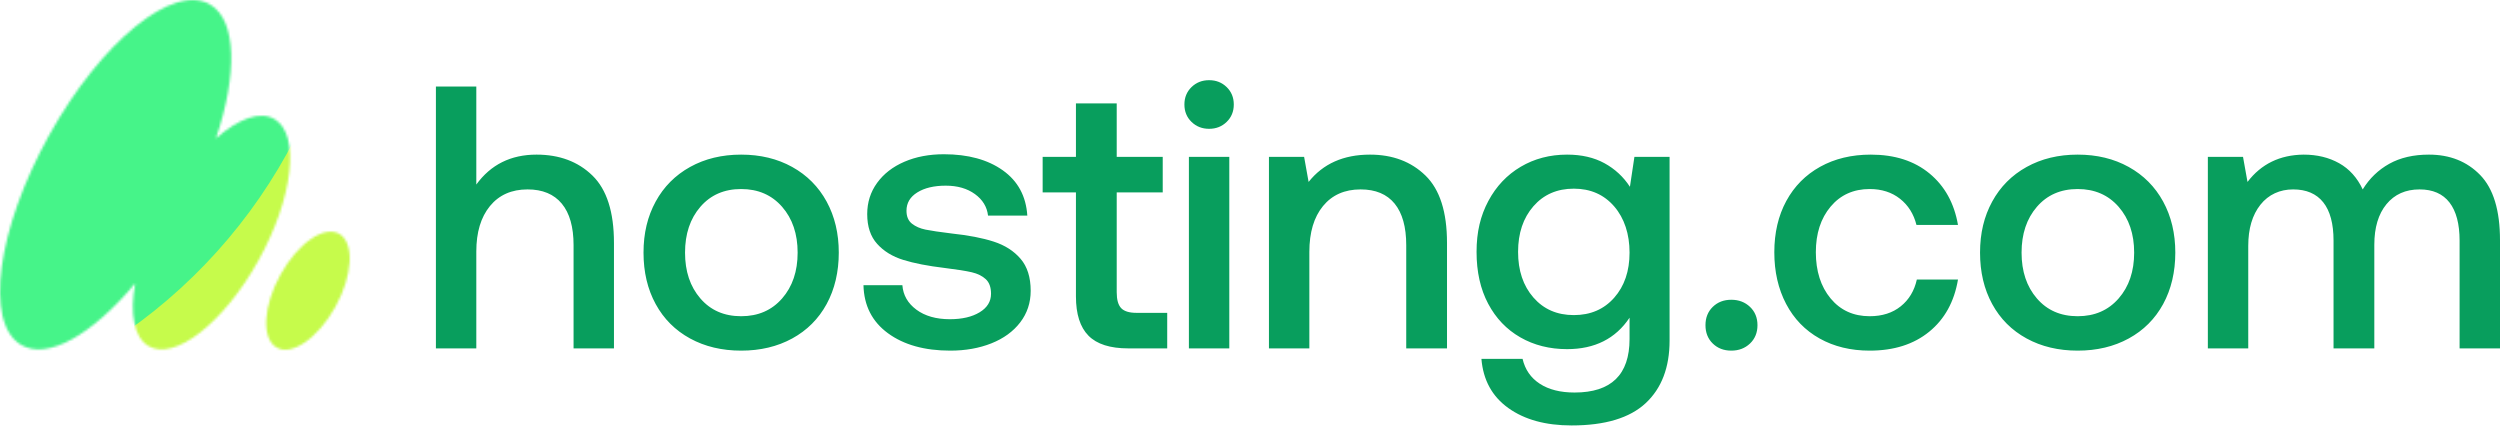 <svg width="1058" height="181" viewBox="0 0 1058 181" fill="none"
    xmlns="http://www.w3.org/2000/svg">
    <path fill-rule="evenodd" clip-rule="evenodd" d="M522.139 44.223C522.139 41.27 521.134 38.817 519.131 36.862C517.125 34.91 514.647 33.933 511.691 33.933C508.734 33.933 506.253 34.91 504.25 36.862C502.244 38.817 501.242 41.267 501.242 44.223C501.242 47.179 502.244 49.633 504.25 51.584C506.253 53.539 508.738 54.513 511.691 54.513C514.643 54.513 517.125 53.539 519.131 51.584C521.134 49.633 522.139 47.175 522.139 44.223ZM520.239 147.438V66.386H503.142V147.438H520.239ZM250.728 74.301C256.795 80.214 259.83 89.712 259.83 102.796V147.438H242.733V103.746C242.733 96.044 241.071 90.187 237.746 86.174C234.422 82.165 229.594 80.158 223.261 80.158C216.506 80.158 211.203 82.509 207.352 87.203C203.497 91.901 201.574 98.312 201.574 106.437V147.438H184.477V36.624H201.574V78.1C207.692 69.659 216.189 65.436 227.061 65.436C236.769 65.436 244.657 68.392 250.728 74.301ZM292.045 143.243C285.765 139.816 280.909 134.96 277.481 128.679C274.05 122.402 272.336 115.144 272.336 106.912C272.336 98.68 274.05 91.584 277.481 85.303C280.909 79.026 285.765 74.143 292.045 70.66C298.322 67.177 305.525 65.436 313.654 65.436C321.783 65.436 328.982 67.177 335.263 70.66C341.54 74.143 346.396 79.026 349.827 85.303C353.254 91.584 354.972 98.787 354.972 106.912C354.972 115.037 353.254 122.402 349.827 128.679C346.396 134.96 341.54 139.816 335.263 143.243C328.982 146.674 321.779 148.388 313.654 148.388C305.529 148.388 298.322 146.674 292.045 143.243ZM330.989 126.304C335.366 121.294 337.558 114.827 337.558 106.912C337.558 98.997 335.366 92.534 330.989 87.519C326.607 82.509 320.829 80 313.654 80C306.479 80 300.724 82.509 296.399 87.519C292.069 92.534 289.908 98.997 289.908 106.912C289.908 114.827 292.069 121.294 296.399 126.304C300.724 131.319 306.475 133.824 313.654 133.824C320.833 133.824 326.607 131.319 330.989 126.304ZM387.82 131.054C384.179 128.362 382.201 124.907 381.884 120.685H365.42C365.63 129.34 369.085 136.119 375.789 141.027C382.489 145.934 391.275 148.388 402.147 148.388C408.582 148.388 414.388 147.359 419.561 145.301C424.729 143.243 428.794 140.291 431.75 136.436C434.703 132.585 436.183 128.125 436.183 123.059C436.183 117.36 434.758 112.848 431.909 109.524C429.059 106.2 425.26 103.774 420.511 102.242C415.761 100.714 409.904 99.578 402.939 98.838C397.766 98.205 394.018 97.651 391.699 97.176C389.376 96.701 387.448 95.858 385.921 94.643C384.389 93.432 383.625 91.612 383.625 89.182C383.625 85.913 385.153 83.324 388.216 81.425C391.275 79.525 395.288 78.575 400.247 78.575C405.206 78.575 409.322 79.763 412.595 82.137C415.864 84.512 417.712 87.547 418.136 91.24H434.758C434.228 83.008 430.773 76.624 424.389 72.085C418.001 67.549 409.69 65.278 399.456 65.278C393.227 65.278 387.662 66.334 382.755 68.444C377.847 70.557 373.992 73.537 371.198 77.388C368.4 81.243 367.003 85.647 367.003 90.606C367.003 95.886 368.4 100.081 371.198 103.192C373.992 106.306 377.689 108.574 382.28 109.999C386.871 111.424 392.7 112.56 399.772 113.403C404.941 114.036 408.768 114.645 411.25 115.223C413.727 115.805 415.706 116.782 417.186 118.152C418.662 119.525 419.402 121.583 419.402 124.326C419.402 127.599 417.792 130.211 414.574 132.162C411.353 134.117 407.157 135.09 401.989 135.09C396.183 135.09 391.461 133.745 387.82 131.054ZM455.338 81.425H441.248V66.386H455.338V43.748H472.593V66.386H492.065V81.425H472.593V123.692C472.593 126.858 473.226 129.102 474.493 130.42C475.759 131.742 477.92 132.399 480.983 132.399H493.964V147.438H477.501C469.795 147.438 464.175 145.645 460.641 142.056C457.103 138.47 455.338 132.93 455.338 125.434V81.425ZM603.271 74.301C609.338 80.214 612.373 89.712 612.373 102.796V147.438H595.118V103.746C595.118 96.044 593.479 90.187 590.21 86.174C586.937 82.165 582.137 80.158 575.805 80.158C569.049 80.158 563.746 82.509 559.895 87.203C556.04 91.901 554.117 98.364 554.117 106.595V147.438H537.02V66.386H551.9L553.8 76.992C559.919 69.291 568.574 65.436 579.762 65.436C589.363 65.436 597.2 68.392 603.271 74.301ZM706.565 144.114V66.386H691.684L689.785 79.05C687.038 74.831 683.452 71.507 679.02 69.077C674.587 66.651 669.308 65.436 663.189 65.436C655.907 65.436 649.361 67.153 643.559 70.581C637.754 74.012 633.19 78.84 629.866 85.066C626.542 91.295 624.879 98.15 624.879 106.595C624.879 115.041 626.514 122.347 629.787 128.521C633.056 134.695 637.595 139.444 643.401 142.768C649.203 146.093 655.8 147.755 663.189 147.755C674.904 147.755 683.714 143.322 689.626 134.457V143.481C689.626 158.571 681.869 166.118 666.355 166.118C660.34 166.118 655.432 164.876 651.633 162.398C647.834 159.917 645.404 156.406 644.351 151.871H626.937C627.673 160.839 631.473 167.781 638.335 172.688C645.194 177.596 654.11 180.049 665.089 180.049C679.23 180.049 689.678 176.907 696.434 170.63C703.185 164.349 706.565 155.512 706.565 144.114ZM689.626 106.912C689.626 114.724 687.462 121.08 683.136 125.988C678.806 130.895 673.111 133.349 666.039 133.349C658.967 133.349 653.267 130.872 648.942 125.909C644.612 120.95 642.451 114.511 642.451 106.595C642.451 98.68 644.612 92.245 648.942 87.282C653.267 82.323 658.97 79.842 666.039 79.842C673.107 79.842 678.806 82.351 683.136 87.361C687.462 92.376 689.626 99.1 689.626 106.912ZM724.845 129.866C726.903 127.864 729.515 126.858 732.682 126.858C735.848 126.858 738.483 127.864 740.597 129.866C742.706 131.873 743.763 134.457 743.763 137.623C743.763 140.789 742.706 143.378 740.597 145.38C738.483 147.387 735.848 148.388 732.682 148.388C729.515 148.388 726.903 147.387 724.845 145.38C722.787 143.378 721.758 140.789 721.758 137.623C721.758 134.457 722.787 131.873 724.845 129.866ZM791.259 148.388C801.493 148.388 809.883 145.725 816.429 140.394C822.971 135.067 827.036 127.705 828.619 118.31H811.205C810.148 123.059 807.881 126.835 804.398 129.629C800.915 132.427 796.534 133.824 791.259 133.824C784.396 133.824 778.883 131.319 774.716 126.304C770.544 121.294 768.463 114.669 768.463 106.754C768.463 98.838 770.544 92.403 774.716 87.44C778.883 82.481 784.396 80 791.259 80C796.324 80 800.599 81.373 804.081 84.116C807.564 86.862 809.883 90.555 811.047 95.197H828.619C827.036 86.016 823.023 78.761 816.588 73.43C810.148 68.103 801.865 65.436 791.734 65.436C783.605 65.436 776.457 67.153 770.283 70.581C764.109 74.012 759.332 78.84 755.956 85.066C752.577 91.295 750.891 98.522 750.891 106.754C750.891 114.986 752.553 122.268 755.877 128.6C759.202 134.932 763.923 139.816 770.046 143.243C776.164 146.674 783.236 148.388 791.259 148.388ZM857.664 143.243C851.383 139.816 846.527 134.96 843.1 128.679C839.669 122.402 837.955 115.144 837.955 106.912C837.955 98.68 839.669 91.584 843.1 85.303C846.527 79.026 851.383 74.143 857.664 70.66C863.941 67.177 871.144 65.436 879.273 65.436C887.402 65.436 894.601 67.177 900.881 70.66C907.158 74.143 912.014 79.026 915.446 85.303C918.873 91.584 920.591 98.787 920.591 106.912C920.591 115.037 918.873 122.402 915.446 128.679C912.014 134.96 907.158 139.816 900.881 143.243C894.601 146.674 887.398 148.388 879.273 148.388C871.148 148.388 863.941 146.674 857.664 143.243ZM896.607 126.304C900.984 121.294 903.177 114.827 903.177 106.912C903.177 98.997 900.984 92.534 896.607 87.519C892.226 82.509 886.448 80 879.273 80C872.098 80 866.343 82.509 862.017 87.519C857.688 92.534 855.527 98.997 855.527 106.912C855.527 114.827 857.688 121.294 862.017 126.304C866.343 131.319 872.094 133.824 879.273 133.824C886.452 133.824 892.226 131.319 896.607 126.304ZM1058 101.688C1058 89.023 1055.2 79.818 1049.61 74.064C1044.01 68.313 1036.79 65.436 1027.92 65.436C1021.38 65.436 1015.78 66.73 1011.14 69.314C1006.5 71.903 1002.75 75.516 999.902 80.158C997.578 75.199 994.254 71.507 989.928 69.077C985.599 66.651 980.588 65.436 974.889 65.436C964.861 65.543 956.945 69.394 951.143 76.992L949.244 66.386H934.363V147.438H951.46V104.062C951.46 96.78 953.174 90.978 956.605 86.649C960.032 82.323 964.865 80.158 970.457 80.158C976.049 80.158 980.296 81.979 983.2 85.62C986.101 89.261 987.554 94.671 987.554 101.846V147.438H1004.81V103.588C1004.81 96.305 1006.52 90.583 1009.95 86.411C1013.38 82.244 1018.05 80.158 1023.96 80.158C1029.56 80.158 1033.78 82.007 1036.63 85.699C1039.48 89.395 1040.9 94.778 1040.9 101.846V147.438H1058V101.688Z" fill="#089e5dff"/>
    <mask id="mask0_645_8170" style="mask-type:alpha" maskUnits="userSpaceOnUse" x="0" y="0" width="148" height="148">
        <path fill-rule="evenodd" clip-rule="evenodd" d="M57.202 119.931C39.142 141.591 20.085 152.64 8.87 145.923C-6.644 136.632 -1.281 96.873 20.847 57.118C42.975 17.362 73.489 -7.334 89.002 1.956C100.246 8.69 100.524 31.43 91.399 58.574C100.904 50.209 110.109 46.778 116.228 50.442C127.179 57 124.097 83.802 109.345 110.305C94.593 136.809 73.757 152.978 62.806 146.42C56.669 142.744 54.939 132.709 57.202 119.931ZM141.898 129.946C134.522 143.198 123.365 150.839 116.977 147.014C110.589 143.188 111.39 129.344 118.766 116.093C126.142 102.841 137.3 95.199 143.688 99.025C150.075 102.85 149.274 116.694 141.898 129.946Z" fill="white"/>
    </mask>
    <g mask="url(#mask0_645_8170)">
        <g filter="url(#filter0_f_645_8170)">
            <ellipse cx="110.62" cy="93.354" rx="269.291" ry="153.87" transform="rotate(129.795 110.62 93.354)" fill="#C6FB4B"/>
        </g>
        <g opacity="0.8" filter="url(#filter1_f_645_8170)">
            <ellipse cx="-75.25" cy="-42.987" rx="223.954" ry="224.763" transform="rotate(73.759 -75.25 -42.987)" fill="#25F299"/>
        </g>
    </g>
    <defs>
        <filter id="filter0_f_645_8170" x="-219.141" y="-256.581" width="659.522" height="699.871" filterUnits="userSpaceOnUse" color-interpolation-filters="sRGB">
            <feFlood flood-opacity="0" result="BackgroundImageFix"/>
            <feBlend mode="normal" in="SourceGraphic" in2="BackgroundImageFix" result="shape"/>
            <feGaussianBlur stdDeviation="60.367" result="effect1_foregroundBlur_645_8170"/>
        </filter>
        <filter id="filter1_f_645_8170" x="-465.867" y="-432.921" width="781.234" height="779.869" filterUnits="userSpaceOnUse" color-interpolation-filters="sRGB">
            <feFlood flood-opacity="0" result="BackgroundImageFix"/>
            <feBlend mode="normal" in="SourceGraphic" in2="BackgroundImageFix" result="shape"/>
            <feGaussianBlur stdDeviation="82.929" result="effect1_foregroundBlur_645_8170"/>
        </filter>
    </defs>
</svg>
